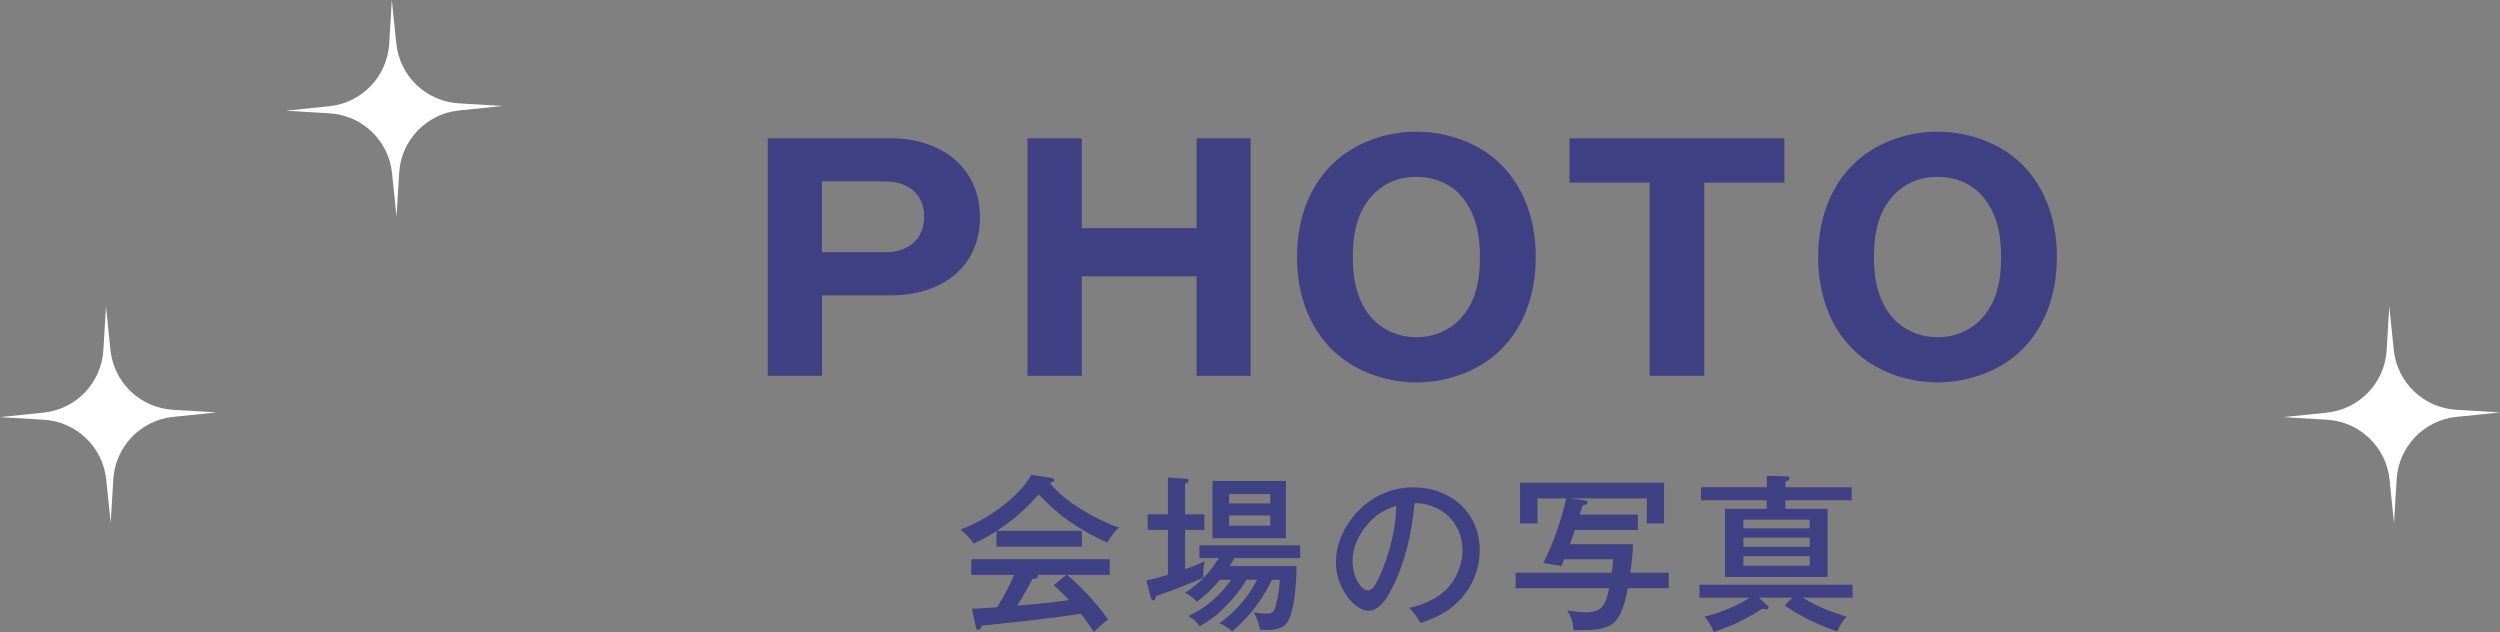 <?xml version="1.0" encoding="UTF-8"?>
<svg id="_レイヤー_2" data-name="レイヤー_2" xmlns="http://www.w3.org/2000/svg" viewBox="0 0 334.02 84.44">
  <rect x="0" y="0" width="334.02" height="84.44" fill="#808080" stroke="none"/>
  <defs>
    <style>
      .cls-1 {
        fill: #fff;
      }

      .cls-2 {
        fill: #404084;
      }
    </style>
  </defs>
  <g id="_レイヤー_3" data-name="レイヤー_3">
    <g>
      <path class="cls-1" d="M53.33,23.11l-.35,5.84-.6-5.82c-.45-4.35-3.98-7.73-8.35-7.99l-5.84-.35,5.82-.6c4.35-.45,7.73-3.98,7.99-8.35l.35-5.84.6,5.82c.45,4.35,3.98,7.73,8.35,7.99l5.84.35-5.82.6c-4.35.45-7.73,3.98-7.99,8.35Z"/>
      <path class="cls-1" d="M320.21,64.05l-.35,5.84-.6-5.82c-.45-4.35-3.98-7.73-8.35-7.99l-5.84-.35,5.82-.6c4.35-.45,7.73-3.98,7.99-8.35l.35-5.84.6,5.82c.45,4.35,3.98,7.73,8.35,7.99l5.84.35-5.82.6c-4.35.45-7.73,3.98-7.99,8.35Z"/>
      <path class="cls-1" d="M15.14,64.05l-.35,5.84-.6-5.82c-.45-4.35-3.98-7.73-8.35-7.99l-5.84-.35,5.82-.6c4.35-.45,7.73-3.98,7.99-8.35l.35-5.84.6,5.82c.45,4.35,3.98,7.73,8.35,7.99l5.84.35-5.82.6c-4.35.45-7.73,3.98-7.99,8.35Z"/>
      <g>
        <g>
          <path class="cls-2" d="M119.13,18.48c6.4,0,11.8,3.75,11.8,10.55s-5.32,10.43-11.8,10.43h-9.3v10.75h-7.25v-31.73h16.55ZM118.32,33.7c2.94,0,5.15-1.65,5.15-4.75s-2.25-4.71-5.15-4.71h-8.5v9.46h8.5Z"/>
          <path class="cls-2" d="M144.54,36.92v13.29h-7.25v-31.73h7.25v12h15.34v-12h7.21v31.73h-7.21v-13.29h-15.34Z"/>
          <path class="cls-2" d="M199.31,47.79c-2.82,2.17-6.52,3.3-10.07,3.3s-7.25-1.13-10.03-3.3c-4.19-3.26-5.92-8.29-5.92-13.45s1.73-10.19,5.92-13.45c2.78-2.17,6.48-3.3,10.03-3.3s7.25,1.13,10.07,3.3c4.15,3.26,5.88,8.3,5.88,13.45s-1.73,10.19-5.88,13.45ZM182.6,27.05c-1.49,2.13-1.85,4.71-1.85,7.29s.36,5.07,1.85,7.29c1.53,2.25,3.99,3.42,6.64,3.42s5.07-1.13,6.64-3.42c1.49-2.13,1.85-4.71,1.85-7.29s-.36-5.07-1.85-7.29c-1.49-2.29-3.95-3.42-6.64-3.42s-5.07,1.13-6.64,3.42Z"/>
          <path class="cls-2" d="M220.41,50.21v-25.81h-10.71v-5.92h28.71v5.92h-10.71v25.81h-7.29Z"/>
          <path class="cls-2" d="M268.94,47.79c-2.82,2.17-6.52,3.3-10.07,3.3s-7.25-1.13-10.03-3.3c-4.19-3.26-5.92-8.29-5.92-13.45s1.73-10.19,5.92-13.45c2.78-2.17,6.48-3.3,10.03-3.3s7.25,1.13,10.07,3.3c4.15,3.26,5.88,8.3,5.88,13.45s-1.73,10.19-5.88,13.45ZM252.23,27.05c-1.49,2.13-1.85,4.71-1.85,7.29s.36,5.07,1.85,7.29c1.53,2.25,3.99,3.42,6.64,3.42s5.07-1.13,6.64-3.42c1.49-2.13,1.85-4.71,1.85-7.29s-.36-5.07-1.85-7.29c-1.49-2.29-3.95-3.42-6.64-3.42s-5.07,1.13-6.64,3.42Z"/>
        </g>
        <g>
          <path class="cls-2" d="M144.55,70.93v2.1h-11.41v-2.08c-.98.63-1.99,1.19-3.04,1.68-.51-.72-1.1-1.34-1.79-1.88,3.29-1.14,7.81-4.23,9.48-7.31l2.71.42c.16.02.36.13.36.31s-.13.22-.58.33c1.72,2.42,6.42,5.08,9.26,6-.58.4-1.25,1.34-1.59,1.99-1.7-.72-3.6-1.81-5.12-2.86-1.61-1.14-2.66-2.15-4.03-3.56-1.88,1.99-3.29,3.36-5.61,4.85h11.36ZM148.06,82.81c-.69.45-1.32,1.01-1.9,1.63-.56-.85-1.14-1.68-1.77-2.44-4.38.65-7.11.96-13.24,1.59-.13.38-.25.56-.47.56s-.27-.2-.31-.4l-.51-2.42c.83-.02,1.9-.09,3.36-.2.94-1.48,1.57-2.71,2.28-4.32h-5.73v-2.1h18.5v2.1h-5.7c1.86,1.57,4.14,3.98,5.5,6ZM138.62,76.81c.04.07.07.13.07.18,0,.31-.49.38-.78.4-.49,1.01-1.39,2.55-1.99,3.53,2.3-.2,4.63-.4,6.91-.74-.65-.72-1.32-1.34-2.04-1.99l1.66-1.39h-3.82Z"/>
          <path class="cls-2" d="M160.91,68.72v2.08h-2.57v5.26c.98-.36,1.7-.65,2.64-1.1-.16.51-.22,1.14-.22,1.68,0,.2.02.43.04.54-1.43.65-4.85,1.97-6.38,2.46-.02.29-.07.58-.34.58-.22,0-.31-.31-.36-.51l-.56-2.17c.96-.18,1.95-.45,2.89-.74v-6h-2.71v-2.08h2.71v-4.92l2.3.16c.36.02.47.04.47.25,0,.18-.16.29-.49.42v4.09h2.57ZM163.19,81.58c-.9.85-1.83,1.45-2.89,2.08-.49-.65-.83-.92-1.52-1.34,2.3-1.07,4.25-2.77,5.7-4.85h-1.5c-.92,1.1-1.92,2.06-3.06,2.93-.49-.51-.92-.9-1.59-1.19,2.1-1.41,3.15-2.53,4.52-4.65h-2.6v-1.7h13.47v1.7h-8.79c-.22.4-.4.69-.65,1.07h8.95c-.02,1.95-.22,5.66-1.12,7.34-.58,1.07-1.9,1.21-3.02,1.21-.25,0-.56-.02-.76-.04-.09-.83-.45-1.59-.81-2.35.47.11,1.25.2,1.72.2.78,0,1.03-.29,1.23-1.12.29-1.12.47-2.24.51-3.4h-1.05c-1.3,2.77-3.02,4.92-5.32,6.91-.49-.54-1.05-.81-1.7-1.12,1.21-.81,2.19-1.79,3.13-2.89.87-1.05,1.27-1.7,1.9-2.91h-1.39c-.85,1.45-2.15,2.98-3.38,4.12ZM171.8,71.91h-9.8v-7.65h9.8v7.65ZM169.72,66.01h-5.5v1.25h5.5v-1.25ZM164.22,68.87v1.36h5.5v-1.36h-5.5Z"/>
          <path class="cls-2" d="M188.29,81.2c1.92-.4,3.87-1.25,5.21-2.73,1.19-1.3,1.9-3.18,1.9-4.94,0-3.69-2.8-6.29-6.4-6.31-.38,3.96-1.23,7.99-3.11,11.54-.58,1.12-1.57,2.84-3.04,2.84-1.79,0-4.36-2.93-4.36-6.46,0-2.71,1.34-5.3,3.24-7.14,1.97-1.88,4.41-2.89,7.11-2.89,4.92,0,8.86,3.33,8.86,8.39,0,2.48-.94,4.81-2.62,6.62-1.5,1.61-3.22,2.42-5.28,3.13-.47-.81-.9-1.39-1.52-2.06ZM182.59,70.19c-1.12,1.34-1.88,3.02-1.88,4.79,0,1.92,1.03,3.89,2.06,3.89.4,0,.69-.31.9-.63.47-.76.85-1.68,1.19-2.53,1.01-2.64,1.61-5.3,1.7-8.12-1.63.43-2.89,1.32-3.96,2.59Z"/>
          <path class="cls-2" d="M211.56,66.81c.16.02.56.13.56.33,0,.18-.2.29-.67.38-.11.4-.27.87-.4,1.23h7.78v2.06h-8.43c-.2.63-.43,1.3-.65,1.9h8.43c-.02,1.28-.18,2.55-.36,3.8h5.14v2.08h-5.48c-.29,1.57-.8,4.09-2.3,4.92-1.14.63-2.37.69-4.94.69-.07-1.1-.29-1.72-.83-2.66.76.16,1.7.27,2.46.27,2.39,0,2.66-1.19,3.13-3.22h-12.5v-2.08h12.84c.09-.58.16-1.19.2-1.79h-6.53l-.4.9-2.42-.4c1.25-2.37,2.53-5.99,3.06-8.63h-3.83v3.35h-2.33v-5.44h19.24v5.44h-2.3v-3.35h-10.4l1.92.22Z"/>
          <path class="cls-2" d="M246.73,82.38c-.56.56-.96,1.28-1.25,1.99-2.93-1.03-4.45-1.79-7.05-3.47l1.07-1.05h-4.5l1.01.94c.22.2.27.25.27.36,0,.2-.13.27-.31.27s-.34-.04-.49-.09c-2.35,1.45-3.89,2.24-6.51,3.11-.22-.65-.76-1.52-1.23-2.04,1.95-.49,4.36-1.43,6.04-2.55h-6.71v-1.72h20.45v1.72h-6.67c1.95,1.21,3.69,1.88,5.88,2.53ZM247.4,65.09v1.75h-8.86v1.14h5.64v9.1h-13.71v-9.1h5.59v-1.14h-8.79v-1.75h8.79v-1.52l2.5.07c.36,0,.54.04.54.25,0,.25-.2.33-.56.45v.76h8.86ZM241.79,70.59v-1.16h-8.86v1.16h8.86ZM232.93,71.85v1.21h8.86v-1.21h-8.86ZM232.93,74.31v1.28h8.86v-1.28h-8.86Z"/>
        </g>
      </g>
    </g>
  </g>
</svg>